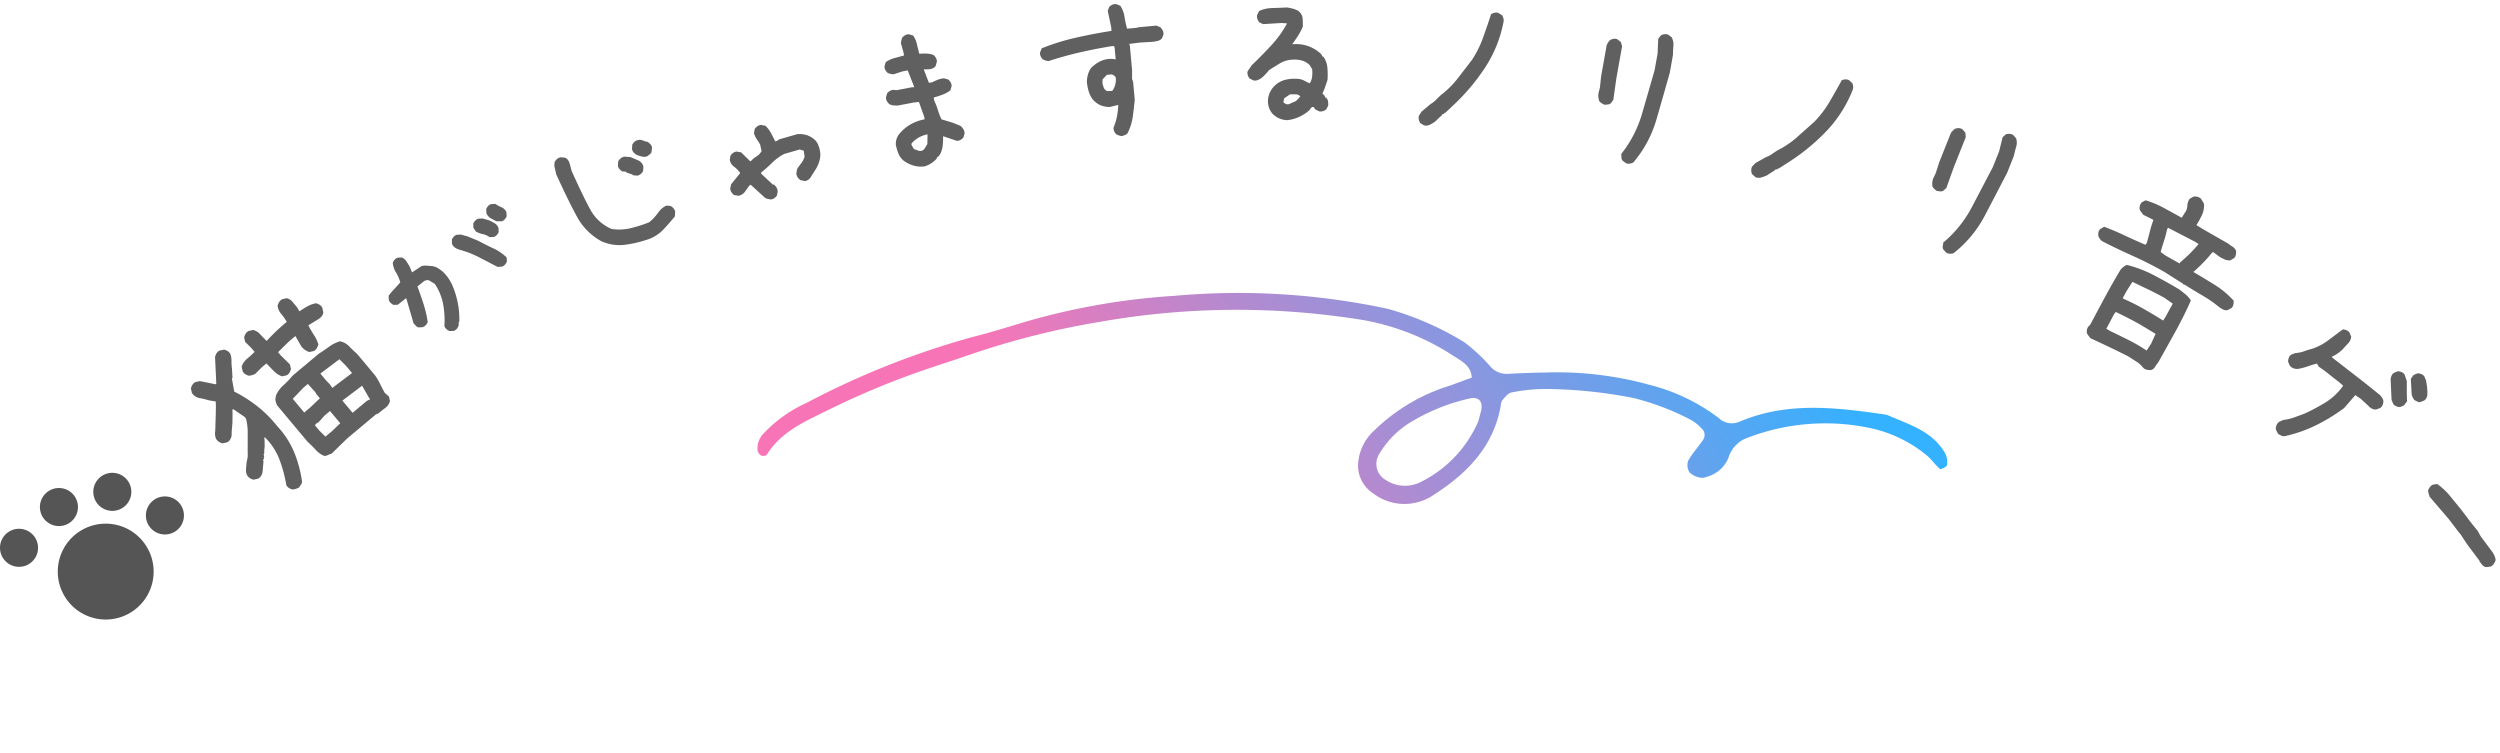 <svg xmlns="http://www.w3.org/2000/svg" xmlns:xlink="http://www.w3.org/1999/xlink" width="235.511" height="70.896" viewBox="0 0 235.511 70.896">
  <defs>
    <clipPath id="clip-path">
      <rect id="長方形_700" data-name="長方形 700" width="17.328" height="13.82" fill="#555"/>
    </clipPath>
    <linearGradient id="linear-gradient" x1="0.2" y1="0.596" x2="1.022" y2="0.288" gradientUnits="objectBoundingBox">
      <stop offset="0" stop-color="#f775b6"/>
      <stop offset="1" stop-color="#34b1ff"/>
    </linearGradient>
  </defs>
  <g id="グループ_2632" data-name="グループ 2632" transform="translate(-300.319 -375.504)">
    <g id="グループ_2058" data-name="グループ 2058" transform="translate(300.319 420.046)" clip-path="url(#clip-path)">
      <path id="パス_4317" data-name="パス 4317" d="M22.1,14a4.516,4.516,0,1,1-6.381-.282A4.516,4.516,0,0,1,22.1,14" transform="translate(-8.81 -7.744)" fill="#555"/>
      <path id="パス_4318" data-name="パス 4318" d="M3.114,14.382A1.792,1.792,0,1,1,.582,14.27a1.792,1.792,0,0,1,2.532.112" transform="translate(0 -8.528)" fill="#555"/>
      <path id="パス_4319" data-name="パス 4319" d="M12.955,4.33a1.792,1.792,0,1,1-2.532-.112,1.792,1.792,0,0,1,2.532.112" transform="translate(-6.081 -2.316)" fill="#555"/>
      <path id="パス_4320" data-name="パス 4320" d="M26.122.582A1.792,1.792,0,1,1,23.59.47a1.792,1.792,0,0,1,2.532.112" transform="translate(-14.219 0)" fill="#555"/>
      <path id="パス_4321" data-name="パス 4321" d="M39.092,6.4a1.792,1.792,0,1,1-2.532-.112,1.792,1.792,0,0,1,2.532.112" transform="translate(-22.234 -3.594)" fill="#555"/>
    </g>
    <path id="パス_4322" data-name="パス 4322" d="M54.034,2.531a28.321,28.321,0,0,1,7.774,1.177,16.476,16.476,0,0,1,2.956,1.572,2.031,2.031,0,0,0,1.742.246q1.741-.572,3.5-1.072a32.649,32.649,0,0,1,9.633-1.391,18.13,18.13,0,0,1,7.149,1.331,1.793,1.793,0,0,0,2-.185C92.676,1.174,97.324.55,102,0c2.2.347,4.517.344,6.243,2.071a1.884,1.884,0,0,1,.464,1.04c.02.157-.453.563-.543.52-.537-.253-1-.668-1.538-.913a12.441,12.441,0,0,0-5.655-1.113A20.425,20.425,0,0,0,89.641,5.677a2.944,2.944,0,0,0-1,2.148,3.055,3.055,0,0,1-1.491,2.2,1.168,1.168,0,0,1-.552.244,2.039,2.039,0,0,1-1.125-.207,1.255,1.255,0,0,1-.419-1.033c.19-.778.584-1.5.845-2.267a.813.813,0,0,0-.442-1.018,3.856,3.856,0,0,0-1.11-.491,23.891,23.891,0,0,0-5.761-.6,44.061,44.061,0,0,0-8.43,1.368,16.452,16.452,0,0,0-2.837,1.1c-.3.145-.482.591-.653.932a1.253,1.253,0,0,0,0,.6c.321,3.981-1.522,7.077-4.083,9.851A4.852,4.852,0,0,1,57.2,19.682a3.123,3.123,0,0,1-2.162-2.727,4.57,4.57,0,0,1,.657-2.929,17.7,17.7,0,0,1,5.154-5.565c.249-.178.514-.332.765-.507.575-.4,1.146-.808,1.719-1.213-.325-1.049-1.319-1.254-2.142-1.514a22.832,22.832,0,0,0-9.035-1.082,73.962,73.962,0,0,0-24.041,6.608,75.926,75.926,0,0,0-11.186,6.27c-1.012.687-2.044,1.345-3.061,2.024a76.968,76.968,0,0,0-8.255,6.306c-1.835,1.622-3.79,3.117-4.536,5.614-.033.111-.338.225-.487.194A.716.716,0,0,1,.139,30.8,2.008,2.008,0,0,1,.3,29.046a12.659,12.659,0,0,1,3.1-3.751,77.54,77.54,0,0,1,13.72-10.182c1.782-.983,3.476-2.125,5.234-3.152A64.688,64.688,0,0,1,34.293,6.553,67.124,67.124,0,0,1,54.034,2.531m10.963,8c0-.726,0-.827,0-.928-.018-.963-.552-1.328-1.349-.91a18.552,18.552,0,0,0-4.62,3.427,8.688,8.688,0,0,0-2.267,3.9,1.742,1.742,0,0,0,1.227,2.129,3.293,3.293,0,0,0,3.159-.585A11.43,11.43,0,0,0,65,10.533" transform="matrix(0.966, 0.259, -0.259, 0.966, 379.529, 388.16)" fill="url(#linear-gradient)"/>
    <g id="グループ_2501" data-name="グループ 2501" transform="translate(306.342 366.207)">
      <path id="パス_6084" data-name="パス 6084" d="M5.059.2A1.769,1.769,0,0,1,4.746.1a1.575,1.575,0,0,1-.254-.137,1.166,1.166,0,0,1-.176-.332A.713.713,0,0,1,4.3-.742,12.748,12.748,0,0,0,5.342-2.979a5.869,5.869,0,0,0,.3-2.51H5.566l-.156.234-.352.43-.215.2-.234.273H4.531l-.117.234H4.336v.078L4.1-3.926v.078l-.742.742a1.166,1.166,0,0,1-.332.176.713.713,0,0,1-.371.02l-.391-.2a1.166,1.166,0,0,1-.176-.332.849.849,0,0,1-.02-.41,1.175,1.175,0,0,1,.313-.508l.469-.469a2.034,2.034,0,0,0,.527-.469q.215-.273.449-.547.43-.508.869-1.035A5.118,5.118,0,0,0,5.41-7.988v-.2l-.352-1.25h-.1l-.312.391-.234.273-.273.313-.117.117-.391.391L3.32-7.6a1.166,1.166,0,0,1-.332.176.713.713,0,0,1-.371.02l-.391-.2a1.166,1.166,0,0,1-.176-.332.849.849,0,0,1-.02-.41,1.175,1.175,0,0,1,.313-.508q.234-.234.43-.469l.664-.742.508-.586.313-.391-.43-.508q-.234-.352-.527-.713a1.123,1.123,0,0,1-.254-.83l.2-.391a1.166,1.166,0,0,1,.332-.176.713.713,0,0,1,.371-.02l.391.2.723.9.2.273h.117L6.895-14.3a1.166,1.166,0,0,1,.332-.176.713.713,0,0,1,.371-.02l.391.2a1.166,1.166,0,0,1,.176.332.713.713,0,0,1,.02.371,1.95,1.95,0,0,1-.352.586,4.841,4.841,0,0,0-.43.586l-.508.684H6.816l-.625,1.094a12.909,12.909,0,0,1,.781,2.461,11.213,11.213,0,0,1,.234,2.656,8.1,8.1,0,0,1-.352,2.881A11.4,11.4,0,0,1,5.645-.039a.579.579,0,0,1-.273.156ZM9.473-.273a1.436,1.436,0,0,0-.332-.117.862.862,0,0,1-.332-.156A2.135,2.135,0,0,1,8.555-1.5a9.622,9.622,0,0,0-.1-1.055V-7.051a1.932,1.932,0,0,1,.1-.293A1.575,1.575,0,0,1,8.691-7.6l.273-.234a2.783,2.783,0,0,1,1.172-.293,7.333,7.333,0,0,0,1.211-.137H14.59q.605.078,1.191.117a3.075,3.075,0,0,1,1.094.273,1.626,1.626,0,0,1,.352.918q.039.527.117,1.035V-3.34a5.657,5.657,0,0,1-.156.967q-.117.459-.2.928l.078.508-.2.391a1.113,1.113,0,0,1-.742.215q-.43-.02-.82-.02L15.039-.43H11.5Zm6.074-1.6v-.156l.234-1.309-2.324-.117v1.5H15.2Zm-3.613-.078v-1.5H11.27l-.82.117-.234-.039L9.98-3.34v.664l.078.8h.859Zm3.887-2.91v-.9l-.078-.859L13.5-6.738v.9l.039.43-.039.43ZM11.973-4.98v-.508l.039-.2-.039-1.055h-.547L9.98-6.582V-4.9h.7ZM10.957-8.652l-.391-.2a1.992,1.992,0,0,1-.273-.879q-.039-.488-.078-1H9.668l-.9.078a1.932,1.932,0,0,1-.293-.1,1.575,1.575,0,0,1-.254-.137,1.166,1.166,0,0,1-.176-.332.713.713,0,0,1-.02-.371l.2-.391a1.578,1.578,0,0,1,.879-.254q.488,0,.957-.039v-.469l-.078-.82.2-.391a1.166,1.166,0,0,1,.332-.176.713.713,0,0,1,.371-.02l.391.2a1.3,1.3,0,0,1,.254.742q.02.43.059.859H11.7q.586-.078,1.211-.117T14.2-12.5a5.016,5.016,0,0,0,.078-.9,1.444,1.444,0,0,1,.234-.82,1.136,1.136,0,0,1,.342-.176.754.754,0,0,1,.381-.02l.391.2a1.018,1.018,0,0,1,.2.605q0,.332,0,.684l-.078.43q.43.039.859.117a2.691,2.691,0,0,1,.82.293,1.166,1.166,0,0,1,.176.332.713.713,0,0,1,.02.371l-.2.391a.688.688,0,0,1-.371.2,1.3,1.3,0,0,1-.449,0l-1.055-.156a9.208,9.208,0,0,0-.176,1.016,3.6,3.6,0,0,1-.254.977,1.479,1.479,0,0,1-.352.176.713.713,0,0,1-.371.02L14-8.965a1.625,1.625,0,0,1-.176-.41,1.7,1.7,0,0,1-.059-.449l.2-1.133h-.781l-1.445.117v.391l.117,1.211-.2.391a1.166,1.166,0,0,1-.332.176A.713.713,0,0,1,10.957-8.652Z" transform="matrix(0.767, -0.642, 0.642, 0.767, 18.127, 58.324)" fill="#606060"/>
      <path id="パス_6083" data-name="パス 6083" d="M4.342-1.828,3.99-2.021a1.049,1.049,0,0,1-.158-.3.641.641,0,0,1-.018-.334,8.807,8.807,0,0,0,.9-1.828,5.213,5.213,0,0,0,.264-2.074l-.316-.562a.522.522,0,0,0-.246-.141.719.719,0,0,0-.316,0l-.668.105q-.141.879-.316,1.74a10.135,10.135,0,0,1-.492,1.67,1.022,1.022,0,0,1-.308.158.679.679,0,0,1-.343.018l-.352-.176a.525.525,0,0,1-.141-.264q-.035-.158-.07-.3L1.969-6.7H1.828l-.844.141L.633-6.732a1.049,1.049,0,0,1-.158-.3.641.641,0,0,1-.018-.334l.176-.352a6.443,6.443,0,0,1,.791-.3q.4-.123.791-.264A3.678,3.678,0,0,0,2.32-9.3a1.944,1.944,0,0,1,.193-.949,1.049,1.049,0,0,1,.3-.158.641.641,0,0,1,.334-.018l.352.176a1.023,1.023,0,0,1,.193.545q.018.3.018.615l-.07.527h.07l1.02-.07A1.608,1.608,0,0,1,5.2-8.4q.229.158.439.3l.176.176a2.839,2.839,0,0,1,.475,1.09,4.113,4.113,0,0,1,.053,1.266,8.371,8.371,0,0,1-.387,1.705A7.64,7.64,0,0,1,5.221-2.3H5.15l-.105.211a.84.84,0,0,1-.316.229A.709.709,0,0,1,4.342-1.828Zm6.943-3.041-.369-.176L9.861-6.662a9.387,9.387,0,0,0-1.23-1.512,1.9,1.9,0,0,1-.3-.387.763.763,0,0,1-.088-.492L8.42-9.4a1.049,1.049,0,0,1,.3-.158.641.641,0,0,1,.334-.018L9.4-9.4l.141.141.176.176.141.141.668.844q.422.668.888,1.318A4.491,4.491,0,0,1,12.094-5.4l-.176.352a1.049,1.049,0,0,1-.3.158A.641.641,0,0,1,11.285-4.869Zm.7-2.812-.352-.176a1.665,1.665,0,0,0-.413-.562,2.494,2.494,0,0,1-.448-.527l-.035-.422.176-.352a1.022,1.022,0,0,1,.308-.158.679.679,0,0,1,.343-.018l.352.176.457.457a5.791,5.791,0,0,1,.316.492.9.9,0,0,1,.105.563l-.176.352a1.049,1.049,0,0,1-.3.158A.641.641,0,0,1,11.988-7.682ZM13.359-8.6l-.422-.246q-.176-.246-.334-.51a.976.976,0,0,1-.123-.615l.176-.352a1.049,1.049,0,0,1,.3-.158.641.641,0,0,1,.334-.018l.352.176a3.694,3.694,0,0,0,.352.563.875.875,0,0,1,.176.633l-.176.352a1.049,1.049,0,0,1-.3.158A.641.641,0,0,1,13.359-8.6Z" transform="translate(33.825 44.198) rotate(-29.418)" fill="#606060"/>
      <path id="パス_6085" data-name="パス 6085" d="M8.888-1.6a11.393,11.393,0,0,1-2.245-.315A4.207,4.207,0,0,1,4.583-3.1,5.721,5.721,0,0,1,3.34-5.993q-.2-1.6-.334-4.527.056-.3.093-.594a1.2,1.2,0,0,1,.223-.557,1.107,1.107,0,0,1,.315-.167.677.677,0,0,1,.353-.019l.371.186a.653.653,0,0,1,.186.353,1.236,1.236,0,0,1,0,.427l-.074.631Q4.583-7.552,4.75-6.2A4.1,4.1,0,0,0,5.919-3.8a4.67,4.67,0,0,0,1.744.612,12.856,12.856,0,0,0,1.781.13,4.673,4.673,0,0,0,1.113-.52,1.966,1.966,0,0,1,.965-.334l.371.186a1.108,1.108,0,0,1,.167.315.677.677,0,0,1,.019.353l-.186.39q-.668.371-1.429.724A3.71,3.71,0,0,1,8.888-1.6Zm1.15-5.956-.371-.186v-.074l-.445-.371-.037-.111-.3-.148a1.107,1.107,0,0,1-.167-.315A.677.677,0,0,1,8.7-9.11l.186-.371A1.107,1.107,0,0,1,9.2-9.648a.807.807,0,0,1,.39-.019l.52.26.594.594a1.107,1.107,0,0,1,.167.315.807.807,0,0,1,.019.39l-.186.371a1.107,1.107,0,0,1-.315.167A.677.677,0,0,1,10.038-7.552ZM11.56-8.888a1.022,1.022,0,0,1-.464-.186,3.276,3.276,0,0,1-.39-.334,1.107,1.107,0,0,1-.167-.315.677.677,0,0,1-.019-.353l.186-.371a1.107,1.107,0,0,1,.315-.167.677.677,0,0,1,.353-.019.7.7,0,0,1,.39.2,1.834,1.834,0,0,0,.353.278,1.324,1.324,0,0,1,.176.315.619.619,0,0,1,.028.353l-.2.371a.551.551,0,0,1-.26.148Z" transform="translate(47.522 36.603) rotate(-21.959)" fill="#606060"/>
      <path id="パス_6086" data-name="パス 6086" d="M4.063-1.336l-.371-.186V-1.6H3.618L2.653-3.173H2.542q-.3.223-.594.464a.94.94,0,0,1-.705.2L.872-2.69a1.107,1.107,0,0,1-.167-.315.677.677,0,0,1-.019-.353l.186-.371,1.113-.779v-.074A2.894,2.894,0,0,0,1.6-5.27a1,1,0,0,1-.2-.724l.186-.371a1.107,1.107,0,0,1,.315-.167.677.677,0,0,1,.353-.019l.371.186L3.21-5.325h.074A2.393,2.393,0,0,1,3.915-5.6a1.336,1.336,0,0,0,.594-.353l.037-.631q-.074-.3-.167-.575a1.927,1.927,0,0,1-.093-.612l.186-.371a1.107,1.107,0,0,1,.315-.167.677.677,0,0,1,.353-.019l.371.186a2.623,2.623,0,0,1,.315.8q.093.427.167.872h.186L6.4-6.55H8.183a2.422,2.422,0,0,1,.705.26,1.957,1.957,0,0,1,.594.52,1.27,1.27,0,0,1,.288.594,2.419,2.419,0,0,1,.028.705,1.94,1.94,0,0,1-.25.816A3.388,3.388,0,0,1,9-2.95l-.594.52-.111.111a.921.921,0,0,1-.315.186.677.677,0,0,1-.353.019l-.371-.2a1.107,1.107,0,0,1-.167-.315.807.807,0,0,1-.019-.39L7.255-3.4q.26-.223.538-.427a1.794,1.794,0,0,0,.464-.5l.074-.557L8-5.1H6.476a4.8,4.8,0,0,0-1.317.482,12.667,12.667,0,0,1-1.243.594l-.037.111.779,1.3h.074a1.079,1.079,0,0,1,.167.325.851.851,0,0,1,.019.4l-.186.371a1.108,1.108,0,0,1-.315.167A.677.677,0,0,1,4.063-1.336Z" transform="matrix(0.961, -0.277, 0.277, 0.961, 63.038, 30.495)" fill="#606060"/>
      <path id="パス_6087" data-name="パス 6087" d="M6.179-.816a2.54,2.54,0,0,1-.965-.26A3.132,3.132,0,0,1,4.4-1.67a1.66,1.66,0,0,1-.39-.77,4.223,4.223,0,0,1-.093-.881A1.566,1.566,0,0,1,4.063-3.8a1.566,1.566,0,0,1,.3-.408,3.86,3.86,0,0,1,1.225-.724,4.23,4.23,0,0,1,1.447-.241v-.26L6.81-6.884l-.52-.037H4.769q-.186-.037-.39-.093a.78.78,0,0,1-.353-.2,1.107,1.107,0,0,1-.167-.315.677.677,0,0,1-.019-.353l.186-.371a1.107,1.107,0,0,1,.315-.167.807.807,0,0,1,.39-.019l.186.074H6.4l.223.037v-.111L6.327-10H5.845l-.891.111a1.836,1.836,0,0,1-.278-.093,1.5,1.5,0,0,1-.241-.13,1.107,1.107,0,0,1-.167-.315.677.677,0,0,1-.019-.353l.186-.371a2.59,2.59,0,0,1,.872-.223l.946-.074v-.315l-.074-.854a1.836,1.836,0,0,1,.093-.278,1.5,1.5,0,0,1,.13-.241,1.107,1.107,0,0,1,.315-.167.677.677,0,0,1,.353-.019l.371.186a2.065,2.065,0,0,1,.2.854q.019.482.056.946a6.269,6.269,0,0,1,.668.111,2,2,0,0,1,.631.26,1.108,1.108,0,0,1,.167.315.677.677,0,0,1,.019.353L9-9.927a.653.653,0,0,1-.353.186,1.236,1.236,0,0,1-.427,0l-.371-.074V-9.7l.223,1.225h.334q.26-.074.557-.13a1.914,1.914,0,0,1,.594-.019l.371.186a1.108,1.108,0,0,1,.167.315.677.677,0,0,1,.019.353L9.927-7.4a2.875,2.875,0,0,1-.8.26q-.427.074-.872.111v.3a7.247,7.247,0,0,1,.167.928,7.247,7.247,0,0,0,.167.928q.445.223.854.445a7.482,7.482,0,0,1,.816.52,1.452,1.452,0,0,1,.186.334.749.749,0,0,1,.037.408L10.3-2.8a1.108,1.108,0,0,1-.315.167.677.677,0,0,1-.353.019L8.442-3.284a6.5,6.5,0,0,1-.2.863,2.349,2.349,0,0,1-.39.751L7.7-1.521l-.223.111v.074a2.794,2.794,0,0,1-.612.353A2.428,2.428,0,0,1,6.179-.816Zm.3-1.614.371-.408.186-.891H6.847a2.969,2.969,0,0,0-.761.167,2.564,2.564,0,0,0-.687.39l-.037.111.148.445.371.223a.583.583,0,0,0,.408.074Z" transform="matrix(0.982, -0.187, 0.187, 0.982, 75.143, 26.932)" fill="#606060"/>
      <path id="パス_6088" data-name="パス 6088" d="M8.257-.965a1.836,1.836,0,0,1-.278-.093,1.5,1.5,0,0,1-.241-.13A1.107,1.107,0,0,1,7.57-1.5a.677.677,0,0,1-.019-.353,5.087,5.087,0,0,0,.408-.993,7.24,7.24,0,0,0,.223-1.067H8.071L7.366-3.8a2.61,2.61,0,0,1-.631-.148,1.853,1.853,0,0,1-.557-.334l-.223-.223a2.1,2.1,0,0,1-.408-.854,4.442,4.442,0,0,1-.111-1A2.644,2.644,0,0,1,5.6-7.032a2.041,2.041,0,0,1,.353-.594A3.225,3.225,0,0,1,6.9-8.183a2.413,2.413,0,0,1,1.132-.111l.3.074V-9.3l-.037-.186H7.96q-1.521.111-3.006.315t-2.932.538a1.68,1.68,0,0,1-.3-.093,1.5,1.5,0,0,1-.241-.13,1.107,1.107,0,0,1-.167-.315A.677.677,0,0,1,1.3-9.519l.186-.371a21.191,21.191,0,0,1,3.3-.705q1.688-.223,3.4-.334V-11.3L8-12.84l.186-.371a1.107,1.107,0,0,1,.315-.167.677.677,0,0,1,.353-.019l.371.186a2.565,2.565,0,0,1,.3,1.067A8.587,8.587,0,0,0,9.667-11h.965l.037-.037h1.763l.371.186a1.623,1.623,0,0,1,.186.315.672.672,0,0,1,.037.39l-.186.371a.887.887,0,0,1-.427.186,3.291,3.291,0,0,1-.5.037l-1.206-.037-.965.037v.074l.037.037v2.375L9.7-6.253l.074.3v1.67q-.148.816-.334,1.6a4.87,4.87,0,0,1-.631,1.494.551.551,0,0,1-.26.148Zm-.445-4.4A2.029,2.029,0,0,0,8.09-5.9a1.927,1.927,0,0,0,.093-.612.392.392,0,0,0-.13-.186q-.093-.074-.2-.148H7.366l-.445.408-.037.408q.037.148.074.315a.554.554,0,0,0,.148.278l.074.037v.074l.52.037Z" transform="matrix(0.996, -0.091, 0.091, 0.996, 91.529, 23.835)" fill="#606060"/>
      <path id="パス_6089" data-name="パス 6089" d="M7.106-1.744a1.94,1.94,0,0,1-.761-.148A2.187,2.187,0,0,1,5.7-2.319a1.806,1.806,0,0,1-.371-.649,1.925,1.925,0,0,1-.074-.761,2.048,2.048,0,0,1,.186-.649,2.037,2.037,0,0,1,.408-.575A2.2,2.2,0,0,1,6.9-5.548a3.674,3.674,0,0,1,1.28-.074,1.5,1.5,0,0,1,.5.167q.241.13.5.241a1.488,1.488,0,0,0,.223-.631,3.356,3.356,0,0,0,0-.705l-.223-.371a1.655,1.655,0,0,0-.761-.445,2.746,2.746,0,0,0-.909-.074,2.46,2.46,0,0,0-1.15.353q-.52.315-1.039.649l-.037.074-.408.445L4.62-5.7a1.452,1.452,0,0,1-.334.186.749.749,0,0,1-.408.037l-.371-.186a1.107,1.107,0,0,1-.167-.315.677.677,0,0,1-.019-.353l.408-.594q.928-.891,1.818-1.855a9.986,9.986,0,0,0,1.484-2.078l-.52-.037-1.744.111L4.4-10.966a1.107,1.107,0,0,1-.167-.315.741.741,0,0,1-.019-.371l.186-.371A3.107,3.107,0,0,1,5.641-12.3Q6.327-12.32,7-12.357a4.3,4.3,0,0,1,.575.111,2.25,2.25,0,0,1,.538.223l.148.148a.984.984,0,0,1,.241.6q.019.343.019.714a5.6,5.6,0,0,1-.445.854q-.26.408-.557.816a3.525,3.525,0,0,1,1.5.167,3.518,3.518,0,0,1,1.243.761l.111.223h.074a1.986,1.986,0,0,1,.39,1.021,7.355,7.355,0,0,1,.019,1.169l-.223.668a4.809,4.809,0,0,1-.26.631l.111.074V-4.1h.074l.074.186.111.074a.541.541,0,0,1,.167.334q.019.186.019.371l-.186.371a1.108,1.108,0,0,1-.315.167.677.677,0,0,1-.353.019L9.7-2.765l-.148-.223H9.444l-.186.111V-2.8l-.186.186a3.94,3.94,0,0,1-.928.584A3.794,3.794,0,0,1,7.106-1.744Zm.779-1.8.223-.223.186-.223a.607.607,0,0,0-.445-.186h-.52L6.772-3.8,6.7-3.433a.77.77,0,0,0,.241.167.426.426,0,0,0,.278.019Z" transform="matrix(1, 0.002, -0.002, 1, 108.17, 22.344)" fill="#606060"/>
      <path id="パス_6090" data-name="パス 6090" d="M3.136-1.6l-.371-.186A1.079,1.079,0,0,1,2.6-2.106a.716.716,0,0,1-.019-.362L2.8-2.876l.779-.779a2.535,2.535,0,0,0,.464-.427q.2-.241.427-.5A8.55,8.55,0,0,0,5.919-6.29L7.106-8.146a9.9,9.9,0,0,0,.854-2.171q.3-1.132.557-2.264a1.107,1.107,0,0,1,.315-.167.677.677,0,0,1,.353-.019l.371.186a1.108,1.108,0,0,1,.167.315.807.807,0,0,1,.019.39A11.914,11.914,0,0,1,8.35-7.44,19.359,19.359,0,0,1,5.622-3.618l-.594.668H4.954v.074l-.223.111v.074L4.546-2.5l-.408.464a3.994,3.994,0,0,1-.464.334A.806.806,0,0,1,3.136-1.6Z" transform="matrix(0.996, 0.087, -0.087, 0.996, 124.861, 22.428)" fill="#606060"/>
      <path id="パス_6091" data-name="パス 6091" d="M7.737-.371,7.366-.557a.554.554,0,0,1-.148-.278Q7.181-1,7.144-1.15A11.019,11.019,0,0,0,8.405-5.214q.223-2.115.445-4.268v-1.6l-.186-1.354.186-.371a1.107,1.107,0,0,1,.315-.167.677.677,0,0,1,.353-.019l.371.186a1.413,1.413,0,0,1,.3.761q.037.427.111.854v1.707q-.223,2.264-.464,4.564A10.925,10.925,0,0,1,8.405-.557,1.107,1.107,0,0,1,8.09-.39.677.677,0,0,1,7.737-.371ZM4.769-5.437a1.836,1.836,0,0,1-.278-.093,1.5,1.5,0,0,1-.241-.13,1.636,1.636,0,0,1-.167-.371,1.416,1.416,0,0,1-.056-.408l.037-.52L3.989-8.034V-11a1.836,1.836,0,0,1,.093-.278,1.5,1.5,0,0,1,.13-.241.921.921,0,0,1,.315-.186.677.677,0,0,1,.353-.019l.371.2.186.371v3.043L5.511-6.03l-.186.371a.551.551,0,0,1-.26.148Z" transform="matrix(0.984, 0.176, -0.176, 0.984, 139.473, 23.674)" fill="#606060"/>
      <path id="パス_6092" data-name="パス 6092" d="M3.136-1.6l-.371-.186A1.079,1.079,0,0,1,2.6-2.106a.716.716,0,0,1-.019-.362L2.8-2.876l.779-.779a2.535,2.535,0,0,0,.464-.427q.2-.241.427-.5A8.55,8.55,0,0,0,5.919-6.29L7.106-8.146a9.9,9.9,0,0,0,.854-2.171q.3-1.132.557-2.264a1.107,1.107,0,0,1,.315-.167.677.677,0,0,1,.353-.019l.371.186a1.108,1.108,0,0,1,.167.315.807.807,0,0,1,.019.39A11.914,11.914,0,0,1,8.35-7.44,19.359,19.359,0,0,1,5.622-3.618l-.594.668H4.954v.074l-.223.111v.074L4.546-2.5l-.408.464a3.994,3.994,0,0,1-.464.334A.806.806,0,0,1,3.136-1.6Z" transform="matrix(0.963, 0.27, -0.27, 0.963, 155.879, 26.669)" fill="#606060"/>
      <path id="パス_6093" data-name="パス 6093" d="M7.737-.371,7.366-.557a.554.554,0,0,1-.148-.278Q7.181-1,7.144-1.15A11.019,11.019,0,0,0,8.405-5.214q.223-2.115.445-4.268v-1.6l-.186-1.354.186-.371a1.107,1.107,0,0,1,.315-.167.677.677,0,0,1,.353-.019l.371.186a1.413,1.413,0,0,1,.3.761q.037.427.111.854v1.707q-.223,2.264-.464,4.564A10.925,10.925,0,0,1,8.405-.557,1.107,1.107,0,0,1,8.09-.39.677.677,0,0,1,7.737-.371ZM4.769-5.437a1.836,1.836,0,0,1-.278-.093,1.5,1.5,0,0,1-.241-.13,1.636,1.636,0,0,1-.167-.371,1.416,1.416,0,0,1-.056-.408l.037-.52L3.989-8.034V-11a1.836,1.836,0,0,1,.093-.278,1.5,1.5,0,0,1,.13-.241.921.921,0,0,1,.315-.186.677.677,0,0,1,.353-.019l.371.2.186.371v3.043L5.511-6.03l-.186.371a.551.551,0,0,1-.26.148Z" transform="matrix(0.929, 0.37, -0.37, 0.929, 169.983, 30.568)" fill="#606060"/>
      <path id="パス_6094" data-name="パス 6094" d="M7.012.273Q6.855.215,6.719.156A1.575,1.575,0,0,1,6.465.02a1.17,1.17,0,0,1-.156-.312.6.6,0,0,1,0-.371l.039-.2Q6.289-2.266,6.24-3.77T6.211-6.738a2.227,2.227,0,0,1,.107-.371A1.074,1.074,0,0,1,6.5-7.422,11.417,11.417,0,0,1,9.15-7.861q1.377-.068,2.744-.049.391.039.781.107a2.428,2.428,0,0,1,.723.244q.176,1.6.215,3.291t.059,3.291a5.169,5.169,0,0,0-.049.547.609.609,0,0,1-.205.449,2.077,2.077,0,0,1-.352.156.6.6,0,0,1-.371,0A2.409,2.409,0,0,0,11.855,0l-.937-.039Q9.922.02,8.955.1T7.012.273Zm5.156-1.66.039-.781-.1-1-1.055-.02q-.82-.02-1.631.02t-1.592.1l-.039.254L7.852-1.25H8.32q.937-.078,1.885-.137A16.449,16.449,0,0,1,12.168-1.387ZM12.09-4.609l.02-.41L12.07-6.445l-.977-.078q-.859.02-1.689.088t-1.65.127l-.039.977.02.82h.156a19.717,19.717,0,0,1,2.08-.127Q11.035-4.648,12.09-4.609ZM3.34-8.184a.9.9,0,0,1-.293-.088,1.318,1.318,0,0,1-.234-.146.924.924,0,0,1-.176-.312.542.542,0,0,1,0-.352l.2-.371q1.074-.176,2.1-.264t2.119-.225l.02-.215q-.137-.547-.293-1.084a10.077,10.077,0,0,1-.254-1.1H6.367l-.9.059q-.156-.059-.293-.117a1.575,1.575,0,0,1-.254-.137.8.8,0,0,1-.166-.322.757.757,0,0,1-.01-.361l.215-.352a9.128,9.128,0,0,1,1.846-.244q.947-.029,1.924-.049l.02-.566a1.121,1.121,0,0,0-.127-.664,1.286,1.286,0,0,1-.146-.684l.215-.371a.994.994,0,0,1,.332-.166.79.79,0,0,1,.371-.01l.41.215.137.137a2.277,2.277,0,0,1,.313.986,9.013,9.013,0,0,1,.02,1.025l.7.02,2.773-.02a3.954,3.954,0,0,0,.508.049.8.8,0,0,1,.488.186,2.246,2.246,0,0,1,.156.342.513.513,0,0,1,0,.342l-.2.352a1.118,1.118,0,0,1-.508.186,5.13,5.13,0,0,1-.547.029l-.664-.078-.117.039q-.1.664-.254,1.289T12.246-10q1.211,0,2.383.039a8.267,8.267,0,0,1,2.266.391,1.548,1.548,0,0,1,.156.332.648.648,0,0,1,.02.352l-.215.352a.586.586,0,0,1-.371.176,2.587,2.587,0,0,1-.449,0,11.564,11.564,0,0,0-1.9-.156q-.967,0-1.943-.039l-.2.039-.039-.039-2.07-.078q-1.7.02-3.389.2T3.34-8.184Zm7.383-1.855v-.137q.215-.586.371-1.172t.254-1.172l-.391-.02L8.086-12.4v.176a10.323,10.323,0,0,1,.293,1.064q.117.537.254,1.084l.586.059Z" transform="matrix(0.864, 0.503, -0.503, 0.864, 184.99, 37.397)" fill="#606060"/>
      <path id="パス_6095" data-name="パス 6095" d="M5.659-1.039a1.836,1.836,0,0,1-.278-.093,1.5,1.5,0,0,1-.241-.13,1.107,1.107,0,0,1-.167-.315.807.807,0,0,1-.019-.39l.186-.39a4.731,4.731,0,0,0,.631-.872q.26-.464.52-.946a20.37,20.37,0,0,0,.779-2.041,5.66,5.66,0,0,0,.223-2.264H6.735q-.594.037-1.187.056a11.4,11.4,0,0,0-1.15.093l-.334-.111q-.26.371-.482.761a5.921,5.921,0,0,1-.52.761L2.95-6.81a1.108,1.108,0,0,1-.315.167.807.807,0,0,1-.39.019L1.874-6.81A1.324,1.324,0,0,1,1.7-7.125a.619.619,0,0,1-.028-.353l.2-.371a3.143,3.143,0,0,0,.5-.649q.2-.353.427-.687a5.257,5.257,0,0,0,.631-1.586q.186-.844.371-1.7a1.107,1.107,0,0,1,.315-.167.677.677,0,0,1,.353-.019l.371.186a1.013,1.013,0,0,1,.2.677q-.019.38-.019.751a4.775,4.775,0,0,1-.111.631,2.9,2.9,0,0,1-.223.594h.26l2.8-.148q1.392-.074,2.8-.111l.3.074a.551.551,0,0,1,.26.148.921.921,0,0,1,.186.315.677.677,0,0,1,.019.353l-.2.371a.781.781,0,0,1-.353.2.987.987,0,0,1-.427.019L9.37-8.628l-.631.074v1.6a16.909,16.909,0,0,1-.946,2.969A12.815,12.815,0,0,1,6.216-1.262a.551.551,0,0,1-.26.148Zm6.327-9.222-.371-.186L10.3-11.838a1.107,1.107,0,0,1-.167-.315.677.677,0,0,1-.019-.353l.186-.371a1.107,1.107,0,0,1,.315-.167.677.677,0,0,1,.353-.019l.575.334.668.779.594.649.037.482-.186.371a1.108,1.108,0,0,1-.315.167A.677.677,0,0,1,11.986-10.261Zm1.262-1.577a1.836,1.836,0,0,1-.278-.093,1.5,1.5,0,0,1-.241-.13l-.111-.111-.928-.965-.037-.445.186-.371a1.107,1.107,0,0,1,.315-.167.677.677,0,0,1,.353-.019l.371.186.445.371.3.3.111.111v.074H13.8a1.108,1.108,0,0,1,.167.315.677.677,0,0,1,.019.353l-.186.371a.551.551,0,0,1-.26.148Z" transform="matrix(0.757, 0.654, -0.654, 0.757, 203.647, 47.28)" fill="#606060"/>
      <path id="パス_6096" data-name="パス 6096" d="M2.542-6.568q-.148-.056-.288-.111A1.362,1.362,0,0,1,2-6.81a1.47,1.47,0,0,1-.148-.315A.741.741,0,0,1,1.837-7.5l.2-.371a6.357,6.357,0,0,1,1.614-.26l1.67-.037,1.614.019.928-.019.594.093,1.93.037q.186.037.371.083a.924.924,0,0,1,.334.158,1.756,1.756,0,0,1,.158.325.773.773,0,0,1,.028.4l-.223.371a.537.537,0,0,1-.371.158q-.223.009-.445.009l-.037-.037L8.313-6.605,7.014-6.7l-.037.019L5.325-6.7Z" transform="matrix(0.614, 0.789, -0.789, 0.614, 216.111, 58.115)" fill="#606060"/>
    </g>
  </g>
</svg>
